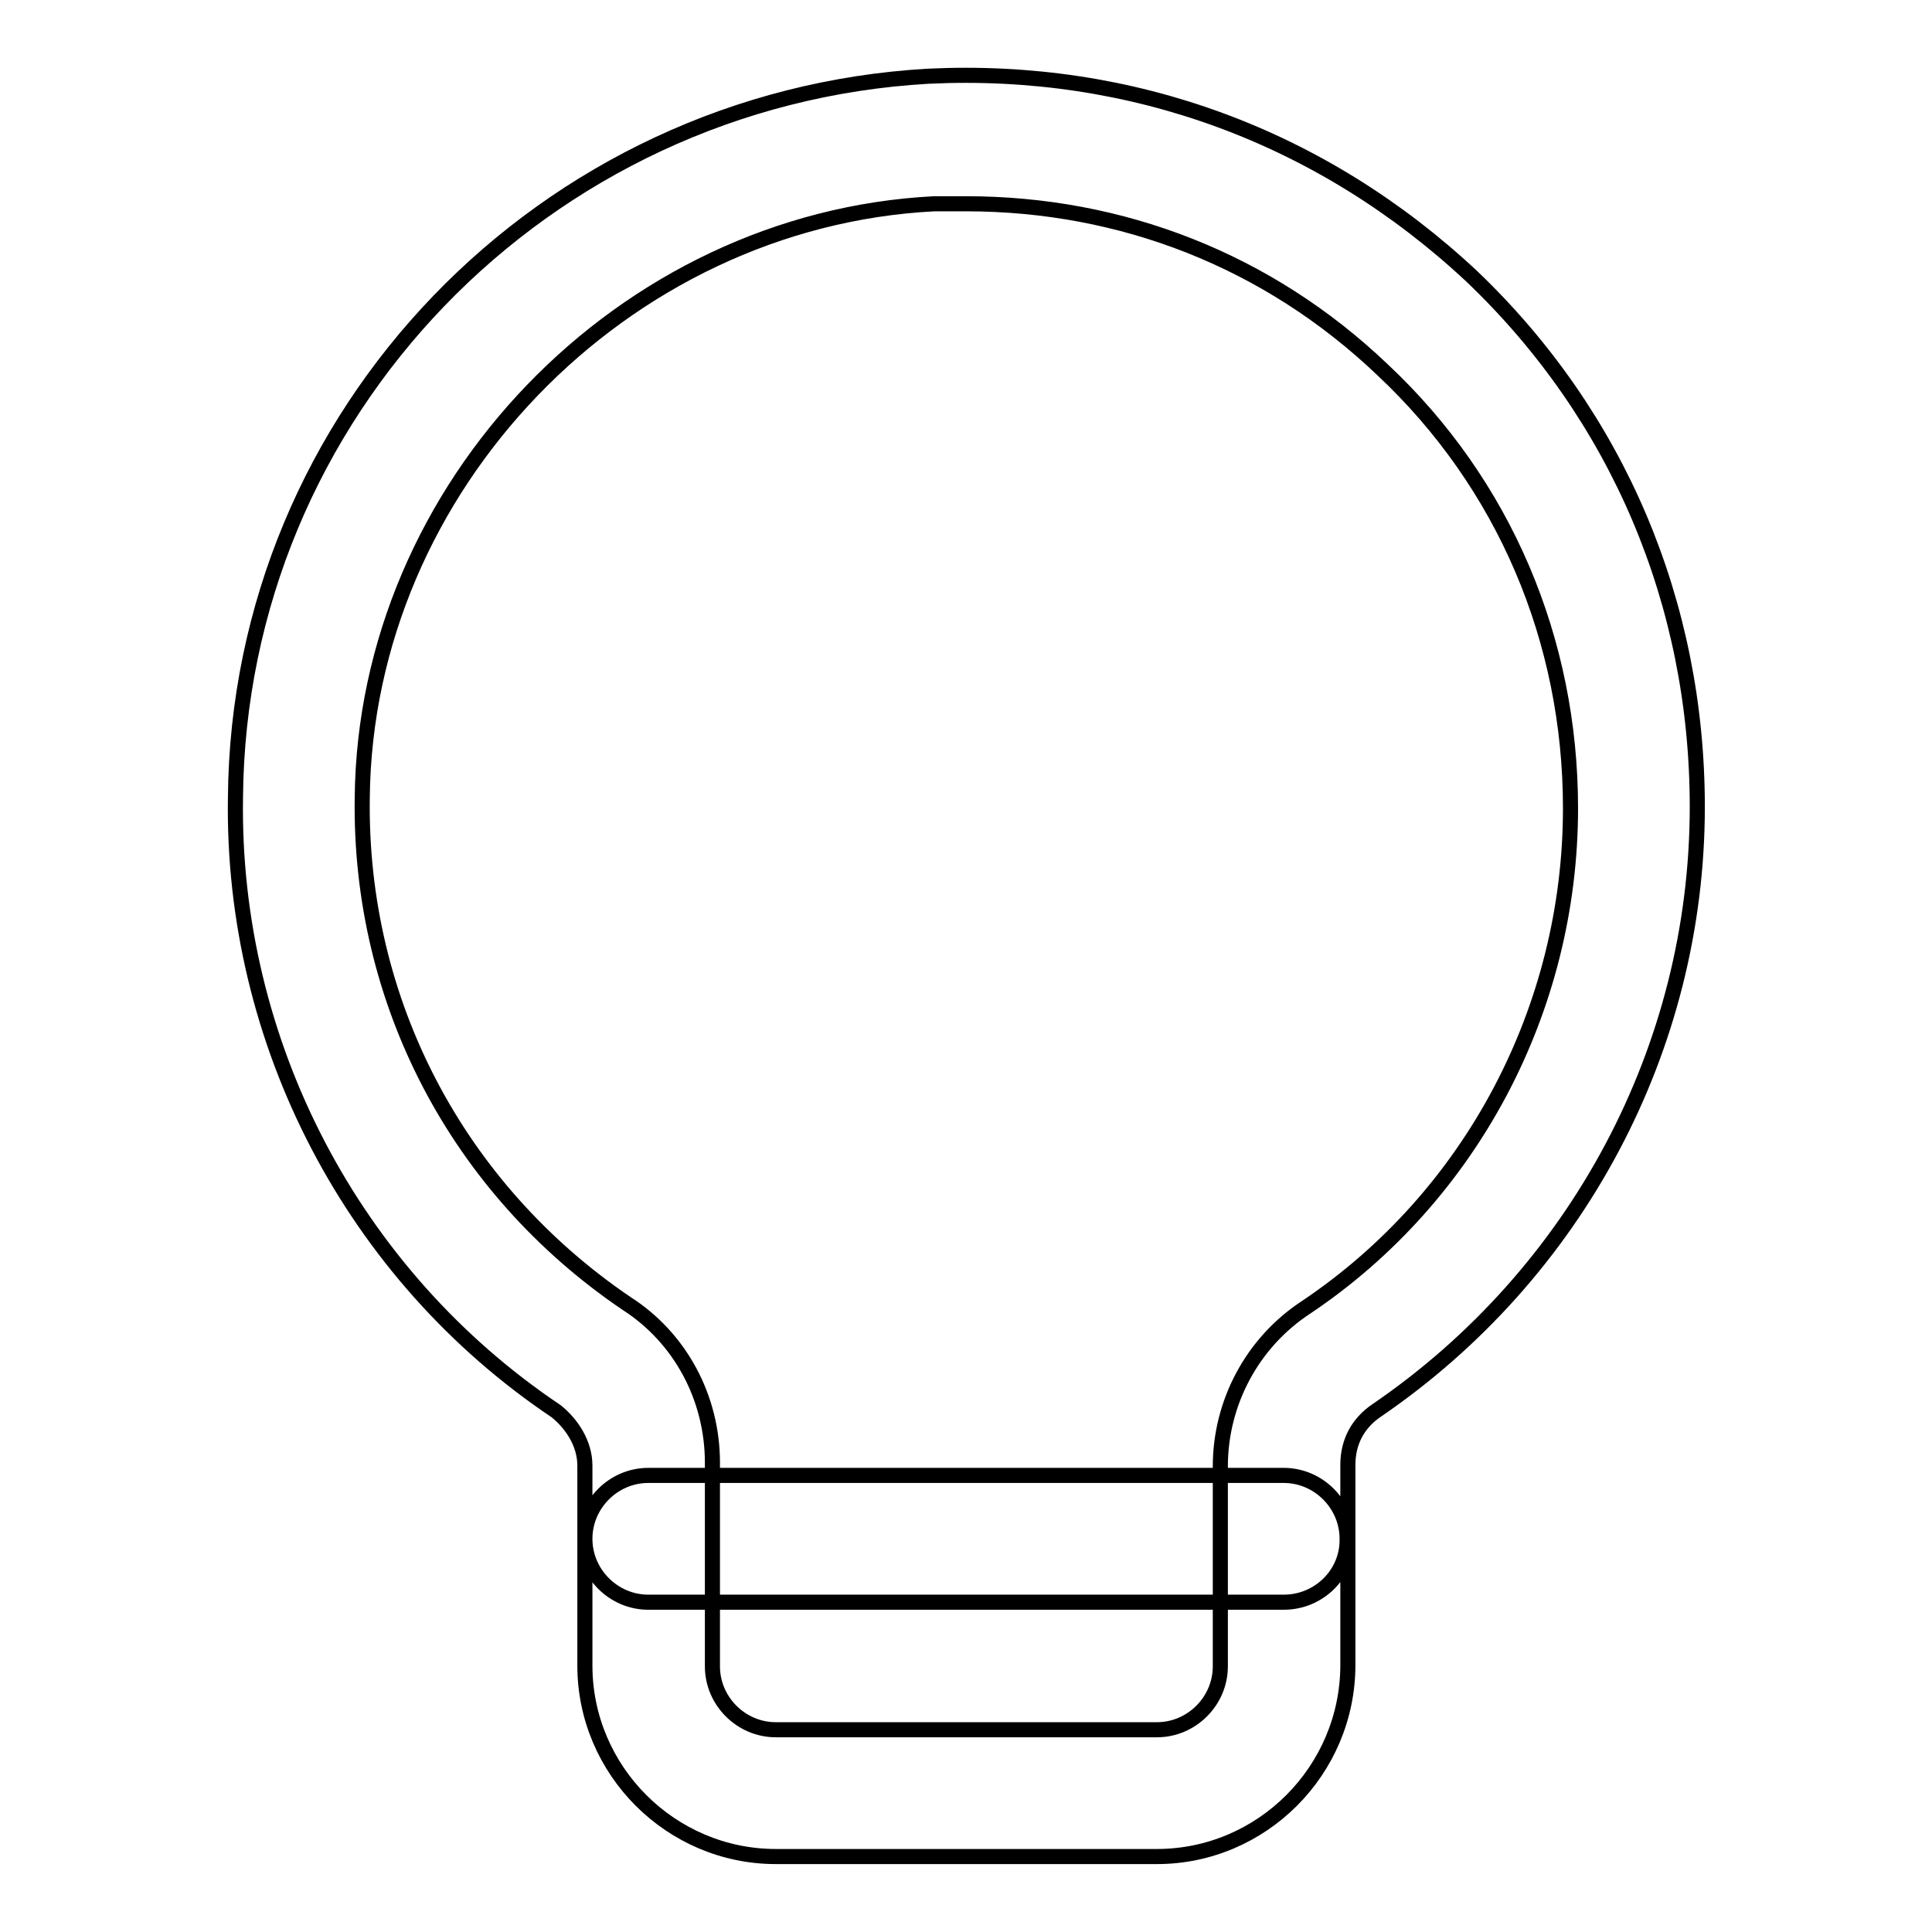 <?xml version="1.0" encoding="utf-8"?>
<!-- Svg Vector Icons : http://www.onlinewebfonts.com/icon -->
<!DOCTYPE svg PUBLIC "-//W3C//DTD SVG 1.1//EN" "http://www.w3.org/Graphics/SVG/1.1/DTD/svg11.dtd">
<svg version="1.1" xmlns="http://www.w3.org/2000/svg" xmlns:xlink="http://www.w3.org/1999/xlink" x="0px" y="0px" viewBox="0 0 256 256" enable-background="new 0 0 256 256" xml:space="preserve">
<g> <path stroke-width="2" fill-opacity="0" stroke="#000000"  d="M153.3,246h-50.5c-13.9,0-25.3-11.4-25.3-25.3v-26.5c0-2.9-1.7-5.5-3.8-7.2c-27-18.1-43-48.9-42.5-81.3 c0.4-51,40.9-92.7,91.8-95.6c27-1.3,52.2,8,72,26.5c19.4,18.5,29.9,43.4,29.9,70.3c0,32-16,61.9-42.5,80c-2.5,1.7-3.8,4.2-3.8,7.2 v26.5C178.6,234.6,167.2,246,153.3,246z M128,27h-4.2C82.5,29.1,48.4,64.5,48,105.7c-0.4,27,12.6,51.8,35,67 c7.2,4.6,11.4,12.6,11.4,21.1v27c0,4.6,3.8,8.4,8.4,8.4h50.5c4.6,0,8.4-3.8,8.4-8.4v-26.5c0-8.4,4.2-16.4,11.4-21.1 c21.9-14.7,35-39.6,35-66.1c0-22.3-8.8-43-24.9-58.1C168,34.5,148.6,27,128,27z M170.1,212.3H85.9c-4.6,0-8.4-3.8-8.4-8.4 c0-4.6,3.8-8.4,8.4-8.4h84.2c4.6,0,8.4,3.8,8.4,8.4C178.6,208.5,174.8,212.3,170.1,212.3z"/></g>
</svg>